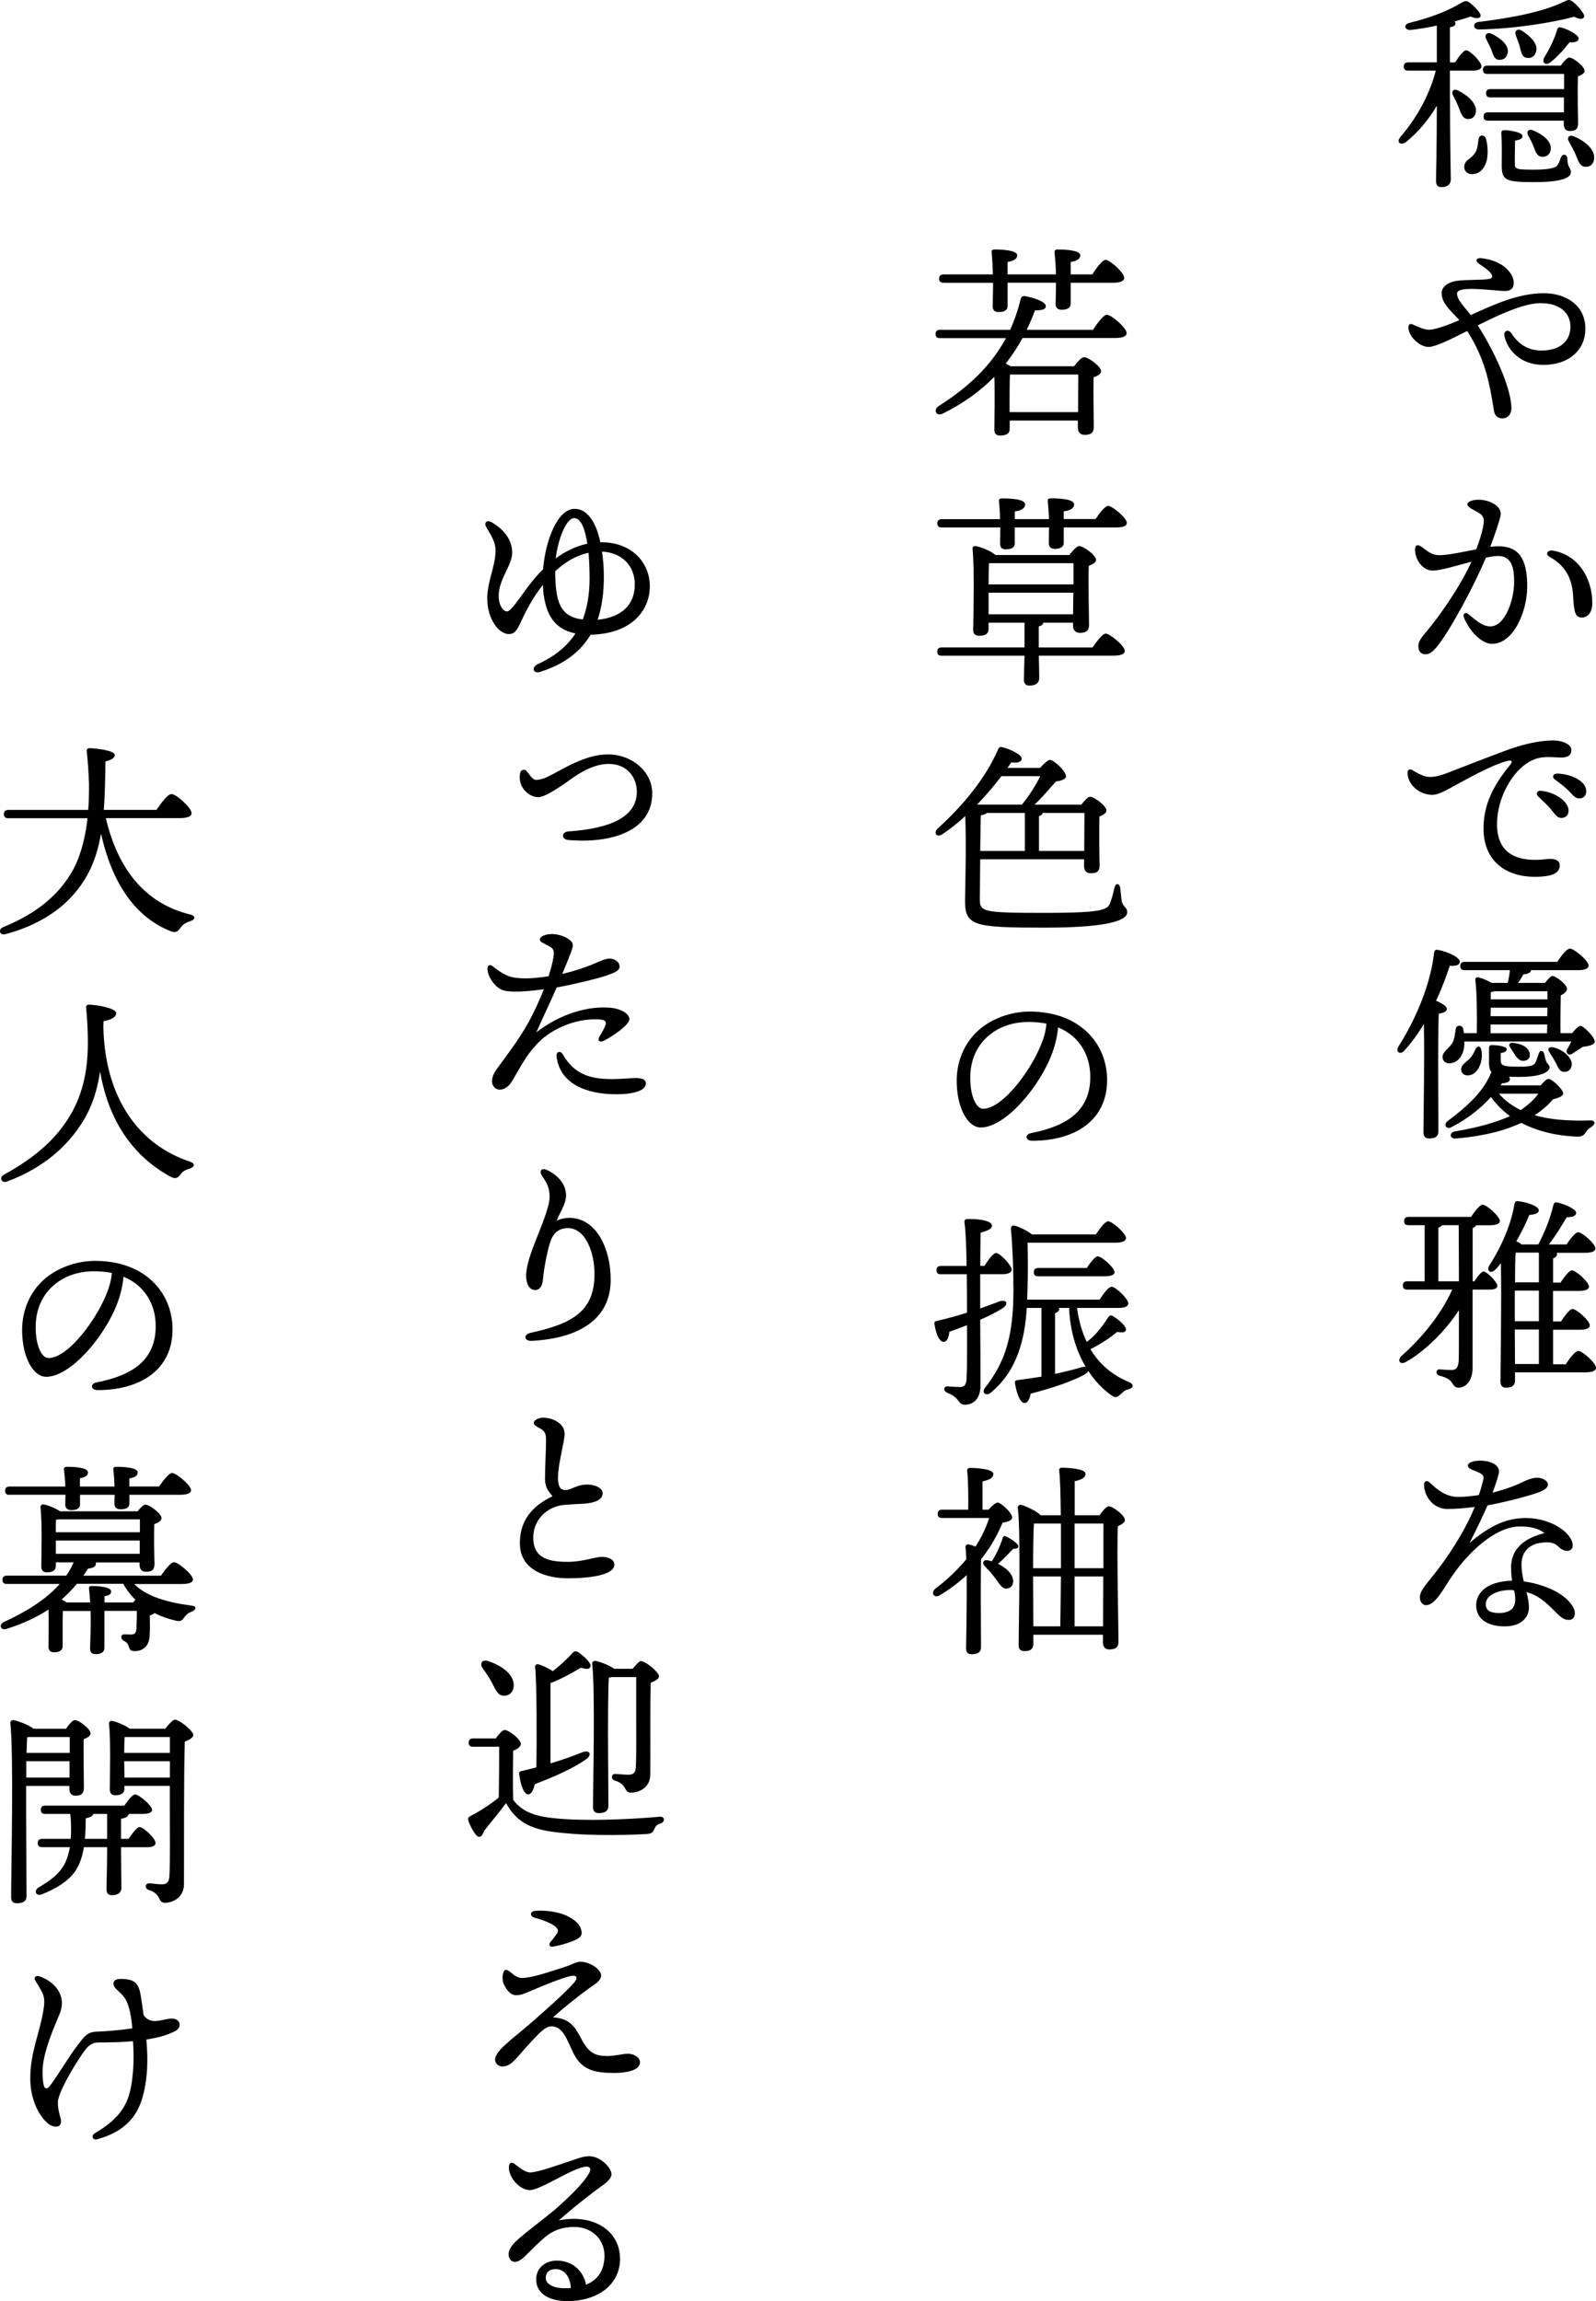 <?xml version="1.0" encoding="UTF-8"?><svg id="_レイヤー_2" xmlns="http://www.w3.org/2000/svg" viewBox="0 0 276.65 398.73"><g id="design"><path d="m251.34,17.09c0,8.1.14,12.6.14,14.04,0,.76-.54,1.3-1.62,1.3-.68,0-.94-.4-.94-1.08,0-1.51.14-5.58.14-13.03-1.33,2.27-3.13,4.5-5.36,6.3-.94.68-1.73,0-.94-.9,2.99-3.49,5.11-7.52,6.12-11.48h-4.75c-.47,0-.79-.14-.79-.72,0-.54.32-.72.79-.72h4.93v-6.37c-1.58.36-3.21.61-4.57.76-1.01.07-1.29-.97-.18-1.22,4-1.01,6.66-2.09,8.89-3.42.83-.47,1.04-.5,1.76.07.54.43,1.22,1.15,1.55,1.66.47.76-.29,1.19-1.58.58-.69.25-1.66.54-2.81.86.11.11.18.22.18.32,0,.36-.32.58-.97.68v6.08h.9c.65-1.01,1.48-2.09,1.91-2.09.65,0,2.66,2.02,2.66,2.77,0,.54-.68.76-1.48.76h-3.99v4.86Zm3.02,3.53c-.83-.11-1.08-.86-1.48-1.94-.29-.72-.65-1.48-1.01-2.16-.36-.65.04-1.22.83-.86,1.69.83,3.28,2.2,3.13,3.67-.07.83-.65,1.37-1.47,1.3Zm3.2,3.38c.25.86.4,1.98.25,3.24-.22,1.69-1.22,3.06-2.84,2.92-.79-.07-1.22-.68-1.15-1.33.07-1.19,1.19-1.19,1.94-2.45.4-.68.4-1.55.54-2.27.07-.79,1.01-.83,1.26-.11Zm-1.3-20.19c5.83-.72,11.27-1.76,14.87-3.53.83-.4.97-.4,1.69.18.68.54,1.33,1.37,1.66,1.94.43.76-.32,1.22-1.58.5-3.89,1.04-10.62,2.12-16.52,2.2-1.01.04-1.19-1.12-.11-1.3Zm14.79,17.1h-13.1c-.47,0-.79-.14-.79-.72,0-.54.32-.72.79-.72h13.14v-2.59h-12.71c-.47,0-.79-.14-.79-.72,0-.54.32-.72.79-.72h12.74v-2.63h-13.28c-.47,0-.79-.14-.79-.72,0-.54.32-.72.79-.72h12.71c.47-.68,1.08-1.4,1.48-1.4.65,0,2.63,1.51,2.63,2.3,0,.47-.58.76-1.15.97-.07,2.09,0,7.02.04,8.1,0,1.12-.54,1.37-1.48,1.37-.79,0-1.01-.65-1.01-1.22v-.58Zm-12.46-15.05c1.51.79,2.92,1.87,2.77,3.2-.11.83-.69,1.4-1.58,1.3-.79-.07-.97-.94-1.3-1.8-.21-.58-.58-1.19-.86-1.76-.36-.68.07-1.33.97-.94Zm13.1,21.67c0,1.51.61,1.55.61,2.27,0,1.04-1.62,1.76-6.41,1.76s-5.58-.29-5.58-2.81c0-1.12.07-3.89-.07-5.54-.04-.5.11-.65.61-.65.61,0,3.06.29,3.06,1.04,0,.4-.43.65-1.29.76-.04,1.12-.04,2.92-.04,3.92s.11,1.12,3.31,1.12c2.48,0,3.46-.29,3.85-.54.43-.36.61-.94.79-1.48.25-.83,1.15-.72,1.15.14Zm-7.88-22.21c1.47.97,2.77,2.2,2.48,3.53-.18.83-.83,1.37-1.73,1.15-.79-.14-.9-1.04-1.12-1.94-.18-.61-.47-1.3-.68-1.91-.29-.72.22-1.33,1.04-.83Zm1.94,17.28c1.58.65,3.2,1.8,3.06,3.24-.07.86-.68,1.4-1.55,1.33-.83-.07-1.08-.86-1.44-1.8-.25-.65-.58-1.3-.94-1.91-.32-.61.04-1.22.86-.86Zm4.82-17.85c1.26.32,3.06,1.3,3.06,1.91,0,.5-.5.72-1.58.68-.94,1.22-2.05,2.48-3.31,3.46-.83.61-1.51.07-1.08-.79.86-1.44,1.69-2.99,2.23-4.79.07-.32.29-.58.69-.47Zm5.76,22.75c-.07.9-.68,1.48-1.58,1.4-.9-.07-1.15-.94-1.62-2.09-.32-.79-.79-1.58-1.19-2.3-.36-.61,0-1.22.83-.9,1.87.76,3.71,2.2,3.56,3.89Z"/><path d="m274.81,57c0,3.53-2.74,6.23-7.27,6.23-3.96,0-6.23-2.52-6.77-5.04-.18-.86.68-1.22,1.19-.47,1.26,1.94,2.92,3.02,5.22,3.02,3.38,0,5.04-1.76,5.04-4.14s-1.84-4.07-5.15-4.07c-2.91,0-7.09,1.94-10.91,3.85,3.6,5.69,5.83,11.48,5.83,14.36,0,.94-.54,1.76-1.62,1.76-.79,0-1.29-.58-1.4-1.26-.83-5.36-1.66-9.18-4.64-13.89-2.84,1.44-5.51,2.77-6.73,2.77-1.4,0-3.46-1.73-3.46-3.38,0-.58.29-.72.79-.5.68.29,1.84.9,2.74.9.76,0,2.34-.4,5.29-1.66-1.48-1.69-3.06-2.84-3.06-4.72,0-1.12,1.22-1.91,2.56-2.09,1.76-.25,4.79-.11,5.76-.36.58-.14.58-.54.07-1.12-.5-.54-1.33-1.08-1.95-1.51-.68-.47-.47-1.04.43-.94,3.92.43,5.62,2.74,5.62,4.28,0,.97-.58,1.4-1.48,1.4-1.94,0-8.35-1.04-8.35.43,0,1.12,1.19,2.2,2.38,3.74,4.28-1.94,8.31-3.78,12.71-3.78,3.64,0,7.16,1.98,7.16,6.16Z"/><path d="m264.73,101.63c0,4.14-2.27,9.93-6.12,9.93-1.94,0-4.03-2.48-4.86-4.57-.21-.54.14-1.08.83-.54.83.65,2.23,2.09,3.74,2.09,2.52,0,4.14-4.43,4.14-7.74,0-2.27-.36-4.46-2.81-4.46-.54,0-1.26.11-2.09.29-1.98,4.79-6.3,12.81-8.49,15.44-.83.97-1.3,1.3-2.02,1.3-.83,0-1.19-.65-1.19-1.4s.43-1.4,1.33-2.45c2.38-2.81,5.9-7.85,7.88-12.2-2.55.68-5.36,1.55-6.73,1.55-1.76,0-3.06-1.91-3.06-3.64,0-.83.47-.97,1.15-.47.94.68,1.69,1.44,3.1,1.44,1.51,0,4.07-.58,6.37-1.01.9-2.45,1.3-4.03,1.3-4.97,0-.76-.47-1.15-1.26-1.58-1.4-.72-1.58-.97-1.58-1.26,0-.47.9-.79,1.94-.79,1.84,0,4.21,1.08,3.78,2.88-.32,1.33-1.04,3.35-1.76,5.29.5-.07.97-.11,1.37-.11,3.6,0,5.04,2.16,5.04,6.98Zm11.27,2.92c0,1.55-.76,2.45-1.8,2.45s-1.37-.68-1.51-3.64c-.18-3.31-1.44-5.4-4.1-6.88-.79-.43-.36-1.19.47-1.08,4.25.61,6.95,4.5,6.95,9.14Z"/><path d="m247.46,134.6c.97.11,2.05-.14,3.46-.68,2.23-.86,6.34-2.48,10.15-3.89,2.73-1.01,5.65-1.73,8.21-1.73,1.4,0,3.1.61,3.1,1.66,0,.79-.47,1.3-1.73,1.3-1.48,0-2.99-.32-4.61.29-3.67,1.37-6.55,6.62-6.55,11.23,0,5.47,3.89,6.66,8.64,6.08,1.51-.18,2.27.29,2.23,1.15-.04,1.26-1.26,1.73-3.02,1.87-6.08.5-10.19-2.56-10.19-8.31,0-4.25,1.8-7.59,4.54-10.94.65-.79.32-.97-.47-.76-2.7.72-6.41,2.84-9.11,4.28-1.08.58-2.7,1.62-3.92,1.58-2.23-.07-4.21-1.8-4.21-3.85,0-.5.32-.72.83-.43.5.29,1.73,1.04,2.66,1.15Zm24.44,5.87c0,.83-.61,1.26-1.22,1.26-.83,0-1.08-.61-1.91-1.58-.61-.72-1.44-1.48-2.16-2.16-.43-.43-.18-1.01.43-.97,2.34.18,4.86,1.76,4.86,3.46Zm3.06-3.38c0,.76-.47,1.26-1.19,1.26-.54,0-.9-.29-1.58-1.04-.79-.86-1.87-1.66-2.66-2.23-.58-.43-.32-1.04.36-1.04,2.3.04,5.07,1.22,5.07,3.06Z"/><path d="m249.33,196.05c0,.83-.5,1.22-1.62,1.22-.65,0-.97-.36-.97-1.04,0-2.45.21-12.85.07-18.79-.94,1.58-2.05,3.13-3.35,4.57-.72.86-1.62.29-1.04-.68,3.31-5.26,5.58-11.09,6.16-16.2.07-.4.18-.61.61-.54,1.33.18,3.85,1.22,3.85,2.02.04.61-.68.83-1.73.72-.58,1.73-1.33,3.85-2.38,6.08.9.36,1.87.94,1.87,1.4s-.61.72-1.4.83c-.11,1.87-.11,8.03-.11,9.25l.04,11.16Zm4.5-15.59c0,.32,0,.65-.04.97-.29,1.87-1.33,2.81-2.59,2.81-.72,0-1.15-.47-1.15-1.08,0-.9,1.01-1.37,1.66-2.38.43-.68.5-1.62.61-2.41.07-.83,1.12-.83,1.3-.11.04.25.11.5.14.76h2.23c.04-2.48.04-6.95-.25-9.11-.07-.43.14-.68.72-.5.58.14,1.4.5,2.09.9h2.81c.14-.72.32-1.48.36-2.2h-7.81c-.47,0-.79-.14-.79-.72,0-.54.32-.72.79-.72h16.02c.72-1.08,1.66-2.3,2.2-2.3.72,0,3.24,2.09,3.24,2.95,0,.5-.61.79-1.94.79h-8.06v.07c-.04.36-.5.58-1.3.65-.29.5-.58,1.01-.94,1.48h4.68c.47-.58.97-1.19,1.29-1.19.65,0,2.52,1.48,2.52,2.23,0,.47-.54.86-1.08,1.12-.04,1.48-.07,4.79-.04,6.55h2.02c.5-.65,1.12-1.26,1.44-1.26.5,0,2.48,1.91,2.48,2.74,0,.54-1.15.79-2.09.9-.65.43-1.15.76-1.87,1.22-.58.36-1.15-.22-.83-.79.29-.5.54-.97.72-1.37h-18.54Zm13.25,7.6c.47-.58,1.01-1.12,1.33-1.12.65,0,2.56,1.87,2.56,2.52,0,.5-.9.79-1.8,1.04-.79.97-1.91,1.94-3.17,2.74,2.88.83,6.15,1.01,9.57.9,1.04-.04,1.08.65.18,1.19-.47.29-.72.61-.97,1.01s-.68.65-1.47.61c-3.53-.14-6.84-.94-9.61-2.38-2.7,1.26-6.23,2.27-11.34,2.7-1.12.11-1.19-1.04-.18-1.22,4.07-.68,7.31-1.62,9.57-2.66-1.3-.94-2.38-2.02-3.31-3.31-1.84,2.05-4.1,3.82-6.84,5.22-.83.47-1.4-.32-.76-.97,3.02-2.27,6.19-4.93,7.56-8.31.04-.11.07-.18.14-.25-.32-.36-.43-.86-.43-1.51v-2.56c0-.5.07-.61.58-.61s2.48.14,2.48.72c0,.29-.29.58-1.04.65v.97c0,1.19.11,1.4,3.21,1.4,2.05,0,2.63-.18,2.92-.94.18-.5.36-.97.47-1.33.18-.61.76-.61.94.04.11.36.14.61.25,1.04.22.79.68.79.68,1.3,0,.76-1.37,1.66-5.18,1.66-.72,0-1.33,0-1.87-.04.11.11.18.25.18.36,0,.43-.29.72-1.37.79l-.25.36h6.98Zm-10.29-6.08c.36,1.98-.61,3.96-1.84,4.28-.79.22-1.55-.04-1.66-.76-.14-.86.65-1.33,1.26-1.87.68-.61.94-1.26,1.22-1.84.32-.65.87-.61,1.01.18Zm1.62-7.38l-.04,1.48h9.83l.04-1.48h-9.83Zm-.04,4.43h9.79l.04-1.51h-9.83v1.51Zm.69-7.27c-.18.07-.4.11-.65.14v1.26h9.83v-1.4h-9.18Zm.76,17.75c1.08,1.22,2.34,2.16,3.78,2.84,1.37-.94,2.38-1.87,3.06-2.84h-6.84Zm2.34-8.82c2.27.22,3.02,1.22,3.02,2.16,0,.58-.47.97-1.15.97-1.04,0-1.44-1.19-2.27-2.34-.36-.5,0-.83.4-.79Zm10.29,3.78c-.07.83-.54,1.26-1.37,1.26s-1.08-1.04-1.51-1.76c-.32-.61-.79-1.33-1.01-1.66-.4-.65-.04-.97.65-.83,1.91.4,3.31,1.91,3.24,2.99Z"/><path d="m255.56,222.02c.58-.86,1.22-1.69,1.58-1.69.61,0,2.38,1.8,2.41,2.45,0,.5-.54.68-1.37.68h-2.92v13.5c0,2.38-1.22,3.49-2.45,3.49-.65,0-.83-.43-1.19-.94-.43-.61-1.19-.9-2.12-1.15-.29-.07-.5-.29-.5-.58,0-.32.21-.5.54-.5.79.07,1.44.11,2.09.11.79,0,1.15-.47,1.22-1.62.04-.97.04-4.54.04-8.75-2.09,3.24-5.62,6.95-9.11,8.93-1.04.65-1.69-.18-.83-1.01,3.35-2.99,6.73-6.95,8.78-11.48h-7.77c-.47,0-.79-.14-.79-.72,0-.54.32-.72.79-.72h2.99v-9.72h-2.77c-.47,0-.79-.14-.79-.72,0-.54.32-.72.79-.72h10.8c.68-1.01,1.55-2.12,2.02-2.12.68,0,2.95,2.02,2.99,2.81,0,.5-.65.76-1.76.76h-2.38c-.07.18-.25.36-.58.5v9.21h.29Zm-6.23,0h3.56l-.04-9.72h-2.88c-.14.18-.32.32-.65.43v9.29Zm22.1,14.33c.72-1.08,1.62-2.27,2.16-2.27.68,0,3.06,2.09,3.06,2.92.04.5-.65.79-1.8.79h-12.24v1.44c0,.79-.47,1.22-1.55,1.22-.65,0-.97-.36-.97-1.04,0-2.2.22-14.69.07-20.52-.29.4-.61.76-.97,1.12-.79.79-1.58.22-1.04-.72,2.27-3.53,3.85-7.38,4.36-10.65.07-.32.21-.58.58-.5,1.22.07,3.53.79,3.63,1.48.11.54-.54.83-1.62.9-.47,1.12-1.22,2.77-2.27,4.57.36.14.68.32.9.54h2.92c1.15-2.2,2.09-4.54,2.59-6.77.11-.32.22-.61.65-.5,1.22.22,3.28,1.12,3.31,1.76.04.54-.54.79-1.62.79-.72,1.19-1.8,3.06-3.1,4.72h3.06c.68-1.01,1.55-2.12,2.02-2.12.68,0,2.99,2.02,2.99,2.81,0,.5-.65.76-1.76.76h-4.97c.04.07.07.14.07.22,0,.32-.22.58-.68.76v4.18h1.29c.68-1.01,1.51-2.12,1.98-2.12.68,0,2.95,2.02,2.95,2.81,0,.5-.65.76-1.73.76h-4.5v5.29h1.37c.68-1.01,1.51-2.16,2.02-2.16.68,0,2.99,2.02,2.99,2.84,0,.5-.65.76-1.76.76h-4.61v5.98h2.23Zm-4.68-12.71h-4.18v5.29h4.18v-5.29Zm-4.14,12.71h4.14v-5.98h-4.18l.04,5.98Zm4.14-14.15v-5.11s-.07-.04-.14-.04h-3.89c-.07,1.01-.11,3.1-.11,5.15h4.14Z"/><path d="m272.98,279.47c0,.4-.07,1.22-1.08,1.22-.94,0-1.58-.68-2.59-1.69-1.37-1.37-2.63-2.56-4.71-3.13.25.94.43,1.84.43,2.66,0,1.51-1.12,3.28-4.18,3.28s-4.97-1.3-4.97-3.67c0-1.87,1.47-4.1,6.23-4.25-.11-.65-.18-1.4-.18-2.3,0-3.53,2.74-5.18,5.79-5.94-1.08-.83-2.38-1.15-4.25-1.15-4.25,0-9.11,4.5-12.13,9.14-1.3,1.98-2.66,4.5-4.14,4.5-.68,0-1.08-.65-1.08-1.37,0-1.22,1.3-2.45,3.1-4.79,2.84-3.71,5.22-7.85,6.41-10.87-1.55.22-3.28.36-4.79.36-2.27,0-4-2.05-4-4.28,0-.47.47-.72.86-.4.68.54,2.41,2.59,5.04,2.59,1.19,0,2.41-.14,3.6-.32.4-1.19.65-2.12.76-2.59.18-.79-.11-1.04-1.04-1.44-.76-.32-1.62-.54-1.62-1.08,0-.61,1.22-.86,2.12-.86,1.76,0,3.28.72,3.28,1.84,0,.54-.5,2.05-1.12,3.71,1.62-.4,3.67-1.08,4.97-1.73,1.08-.54,2.05-.86,2.74-.86.97,0,1.87.54,1.87,1.15s-.5.9-1.37,1.3c-.94.43-5.65,1.73-9.07,2.34-.76,1.69-1.87,4.07-3.13,6.52,3.46-2.95,6.34-4.32,9.75-4.32,4.5,0,8.14,2.66,8.14,4.79,0,.58-.5.9-.94.9-.76,0-1.22-.43-1.69-.86-.58-.5-1.19-.72-2.59-.58-2.59.25-3.67,1.84-3.67,3.85,0,.94.18,1.94.4,2.88,2.16.29,5.11,1.15,7.09,2.77.97.79,1.76,1.87,1.76,2.7Zm-10.55-3.92c-.25-.04-.5-.04-.79-.04-1.48,0-4.1.65-4.1,2.48,0,.9.57,1.51,2.27,1.51,2.2,0,2.84-1.08,2.84-2.3,0-.58-.07-1.08-.22-1.66Z"/><path d="m189.46,57.13c.79-1.19,1.84-2.59,2.41-2.59.76,0,3.42,2.27,3.42,3.17,0,.54-.65.86-2.02.86h-16.02c-.83,1.51-1.8,3.02-2.92,4.43.29.14.61.32.87.47h10.98c.58-.76,1.29-1.58,1.73-1.58.76,0,2.95,1.62,2.95,2.41,0,.5-.61.83-1.3,1.08-.07,2.56.04,7.31.04,8.57,0,1.12-.58,1.4-1.62,1.4-.86,0-1.15-.65-1.15-1.22v-1.26h-11.81v1.48c0,.76-.57,1.12-1.69,1.12-.65,0-.97-.36-.97-.97,0-1.87.11-6.01,0-9.21-2.34,2.38-5.22,4.54-8.93,6.37-1.15.58-1.73-.65-.72-1.3,5.22-3.31,9.07-6.98,11.66-11.77h-11.41c-.47,0-.79-.14-.79-.72,0-.54.32-.72.79-.72h12.13c.76-1.66,1.37-3.42,1.84-5.33.11-.43.4-.58.79-.5,1.4.25,3.53.94,3.56,1.69.04.65-.86.79-1.87.76-.43,1.15-.9,2.27-1.44,3.38h11.48Zm-25.88-8.14c-.47,0-.79-.14-.79-.72,0-.54.32-.72.79-.72h8.53c-.04-1.3-.11-2.7-.22-3.82-.04-.36.14-.5.47-.5,1.44,0,3.96.14,3.96,1.01,0,.58-.54.97-1.66,1.15v2.16h8.39c-.04-1.3-.14-2.74-.25-3.82-.04-.36.18-.5.5-.5,1.44,0,3.96.14,3.96,1.01,0,.58-.54.97-1.66,1.15v2.16h3.74c.76-1.19,1.77-2.52,2.3-2.52.76,0,3.24,2.23,3.24,3.13,0,.5-.65.83-1.87.83h-7.41v3.6c0,.76-.58,1.08-1.58,1.08-.68,0-1.04-.36-1.04-.97,0-.72.07-2.23.07-3.71h-8.39v4c0,.76-.54,1.08-1.55,1.08-.72,0-1.04-.36-1.04-.97,0-.79.07-2.48.07-4.1h-8.57Zm23.29,22.43c0-2.16.04-5.04.04-6.52h-11.84c-.07.9-.07,3.82-.07,4.46v2.05h11.88Z"/><path d="m189.89,89.96c.72-1.08,1.66-2.3,2.2-2.3.72,0,3.24,2.09,3.24,2.95,0,.5-.54.79-1.94.79h-9v2.63c0,.76-.58,1.08-1.58,1.08-.61,0-1.01-.36-1.01-.97,0-.58.04-1.55.04-2.74h-5.94v2.74c0,.76-.58,1.04-1.58,1.04-.61,0-.97-.32-.97-.94,0-.58.04-1.62.04-2.84h-10.12c-.47,0-.79-.14-.79-.72,0-.54.32-.72.79-.72h10.08c0-1.08-.11-2.27-.18-3.1-.07-.36.18-.5.5-.5,1.44,0,4.03.11,4.03,1.04,0,.61-.58,1.08-1.8,1.22v1.33h5.94c-.04-1.04-.14-2.23-.22-3.1-.07-.36.18-.5.5-.5,1.44,0,4.07.11,4.07,1.04,0,.61-.58,1.08-1.8,1.22v1.33h5.51Zm-.5,22.21c.76-1.08,1.73-2.38,2.27-2.38.72,0,3.31,2.12,3.31,2.99,0,.5-.58.83-1.98.83h-12.92c.04,1.8.07,3.17.07,3.89,0,.76-.5,1.3-1.69,1.3-.72,0-.97-.4-.97-1.08,0-.83.07-2.23.11-4.1h-14.33c-.47,0-.79-.14-.79-.72,0-.54.32-.72.79-.72h14.33v-4.28h-6.23v1.12c0,.79-.54,1.15-1.66,1.15-.65,0-1.01-.36-1.01-1.01.04-2.63.25-10.58-.11-14.07-.04-.29.21-.5.5-.47.68.07,2.73.83,3.46,1.55h12.81c.58-.72,1.29-1.55,1.69-1.55.76,0,2.95,1.58,2.95,2.38,0,.47-.61.79-1.26,1.04-.11,2.84.04,8.82.04,10.22,0,1.12-.61,1.4-1.62,1.4-.86,0-1.15-.65-1.15-1.22v-.54h-5.18v.04c0,.29-.29.47-.76.61v3.64h9.32Zm-17.96-14.58c-.04.83-.07,2.45-.07,3.67h14.72v-3.67h-14.65Zm-.07,8.85h14.65l.04-3.74h-14.69v3.74Z"/><path d="m169.91,148.89c-.04,3.1-.07,6.12-.07,6.73,0,2.38.21,2.56,11.19,2.56s11.02-.61,11.52-2.05c.29-.79.47-1.69.65-2.38.18-.76.83-.72.97.04.07.72.18,1.48.25,2.27.22,1.19.97,1.04.97,2.05,0,1.08-2.09,2.63-14.29,2.63s-13.82-.29-13.82-4.61c0-1.22.25-9.47.04-14.72-1.26,1.15-2.56,2.2-3.96,3.13-.9.65-1.66-.14-.83-.97,4.32-3.89,8.35-8.75,10.47-13.71.18-.32.25-.5.69-.4,1.15.25,3.42,1.26,3.42,1.98,0,.61-.79.83-1.8.65l-.68.97h5.65c.61-.68,1.37-1.4,1.73-1.4.61,0,2.77,1.91,2.77,2.88,0,.43-.76.76-1.73.86-1.04,1.12-2.23,2.63-3.74,4.03h8.13c.5-.68,1.15-1.37,1.51-1.37.72,0,2.84,1.58,2.84,2.38,0,.47-.58.79-1.22,1.04-.07,2.41,0,7.24.04,8.46,0,1.12-.58,1.37-1.58,1.37-.87,0-1.12-.65-1.12-1.22v-1.19h-18Zm3.67-14.4c-1.19,1.58-2.63,3.28-4.21,4.93h7.78l.04-.07c1.22-1.48,2.34-3.28,3.13-4.86h-6.73Zm-2.52,6.37c-.14.18-.47.32-1.04.4-.04.76-.07,3.38-.11,6.19h7.74v-6.59h-6.59Zm16.88,6.59c0-2.2.04-5.18.04-6.59h-7.23c-.07.25-.29.43-.65.58v6.01h7.85Z"/><path d="m191.9,187.2c0,6.91-5.54,10.47-12.96,10.47-1.26,0-1.33-1.12-.21-1.33,6.23-1.22,10.26-3.85,10.26-9.75,0-3.85-1.94-7.06-5.58-8.57-.11,1.37-.47,2.95-1.01,4.43-2.09,5.76-8.1,12.92-12.42,12.92-1.91,0-3.78-2.63-4.1-6.88-.36-4.54,1.4-7.88,3.78-10.01,2.12-1.87,5.4-3.2,8.82-3.2,8.6,0,13.43,5.44,13.43,11.91Zm-10.51-9.83c-.94-.18-1.95-.29-3.03-.29-3.1,0-5.54,1.01-7.31,2.66-1.91,1.8-3.06,4.36-2.84,7.92.18,2.77,1.15,4.46,2.2,4.46,3.46,0,8.64-7.02,10.33-11.84.36-.97.58-2.02.65-2.92Z"/><path d="m169.91,220.79v5.94c1.19-.43,2.3-.83,3.31-1.22,1.26-.43,1.69.43.61,1.15-1.12.72-2.48,1.4-3.92,2.02.04,3.96.04,7.95.04,11.52,0,1.8-.94,3.2-2.7,3.2-1.3,0-.72-1.15-3.02-2.05-.79-.36-.69-1.12,0-1.12.61.04,1.65.11,2.2.11.65-.04,1.04-.25,1.12-1.4.11-2.23.07-5.9.07-9.32-1.04.4-2.05.79-3.06,1.15-.11.9-.36,1.73-.97,1.73-.76,0-1.3-1.19-1.62-3.1-.04-.32.11-.47.39-.5,1.87-.43,3.64-.94,5.26-1.44,0-1.4,0-3.96-.04-6.66h-4.46c-.47,0-.79-.14-.79-.72,0-.54.32-.72.79-.72h4.43c-.04-3.02-.14-6.01-.36-7.42-.07-.54.07-.72.68-.72,2.7,0,4.07.5,4.07,1.15,0,.58-.79.9-1.95,1.22-.04,1.62-.07,3.56-.07,5.76h.72c.68-1.08,1.55-2.23,2.02-2.23.68,0,2.7,2.12,2.7,2.88,0,.54-.72.79-1.51.79h-3.92Zm16.78,5.83c.29,2.12.83,4.14,1.69,5.9,1.29-.97,2.23-2.02,3.67-4.18.14-.22.39-.54.72-.36,1.33.72,2.52,1.94,2.41,2.45-.11.43-.47.54-1.55.36-1.12,1.01-3.1,2.23-4.61,2.99,1.47,2.48,3.67,4.46,6.66,5.69.79.32,1.04,1.01-.21,1.3-.61.14-.9.58-1.48,1.04-.4.32-.72.4-1.3,0-1.62-1.15-2.95-2.59-4.03-4.25-.11.22-.36.43-.72.65-2.09,1.12-5.15,2.2-9.29,3.28-.14.83-.47,1.62-1.04,1.62-.76,0-1.37-1.55-1.69-3.49-.04-.32.11-.43.4-.47,1.48-.18,2.88-.4,4.21-.61v-11.91h-2.55c-.32,5.08-1.48,10.73-6.19,14.65-.83.76-1.76.04-1.01-.86,3.38-4.32,4.89-8.71,4.89-16.88,0-3.2-.11-7.02-.43-10.51-.04-.5.14-.72.61-.65.58.11,2.27.86,3.02,1.51h11.09c.72-1.08,1.62-2.27,2.12-2.27.72,0,3.1,2.09,3.1,2.92,0,.5-.65.79-1.8.79h-15.26c.07,3.1.07,5.58-.04,8.89l-.04.97h12.56c.72-1.08,1.58-2.23,2.09-2.23.69,0,2.88,2.09,2.88,2.88.04.54-.65.79-1.66.79h-7.23Zm1.69-6.91c.65-.97,1.44-2.02,1.91-2.02.65,0,2.88,1.94,2.91,2.74,0,.47-.61.72-1.73.72h-11.48c-.47,0-.79-.14-.79-.72,0-.54.32-.72.79-.72h8.39Zm-5.51,18.36c1.8-.4,3.35-.79,4.61-1.15.29-.07.5-.11.72-.07-1.76-2.95-2.74-6.52-2.88-10.22h-1.76s.04.11.04.14c0,.36-.25.61-.72.79v10.51Z"/><path d="m171.35,261.58c.58-.61,1.22-1.22,1.58-1.22.57,0,2.52,1.76,2.52,2.59,0,.43-.58.72-1.66.9-.76,1.8-1.91,4.07-3.74,6.34-.04,1.91-.04,6.16-.04,7.06,0,1.4.04,7.31.04,8.24-.04.79-.54,1.15-1.62,1.15-.65,0-.97-.32-.97-.97.04-2.2.14-8.1.11-12.74-1.33,1.22-2.84,2.41-4.68,3.49-.94.58-1.62-.36-.79-1.12,2.12-1.58,3.92-3.35,5.4-5.11-.04-.83-.07-1.55-.14-2.12-.04-.25.22-.5.5-.47.29.04.76.18,1.22.4,1.08-1.66,1.87-3.35,2.38-4.97h-8.13c-.47,0-.79-.14-.79-.72,0-.54.32-.72.79-.72h4.5c.04-2.23,0-5.22-.18-6.7-.04-.36.18-.54.5-.54.61,0,4.03.11,4.03,1.04,0,.76-.76,1.04-1.87,1.3v4.9h1.04Zm5.18,6.37c0,.25-.29.43-.87.43-.5.4-1.47,1.58-2.66,2.59,1.3.65,2.38,1.58,2.59,2.66.14.83-.18,1.48-.97,1.62-.83.18-1.3-.68-2.09-1.76-.58-.79-1.26-1.51-1.87-2.16-.47-.47-.21-1.12.54-.97.25.04.47.11.72.18.79-1.22,1.44-2.63,1.87-4,.07-.29.21-.43.47-.36,1.04.43,2.27,1.37,2.27,1.76Zm14.07-5.4c.5-.72,1.19-1.55,1.58-1.55.72,0,2.81,1.58,2.81,2.38,0,.47-.61.79-1.22,1.08-.21,4.21.11,17.71.11,19.98,0,1.12-.65,1.37-1.62,1.37-.83,0-1.08-.65-1.08-1.22v-1.33h-12.06v1.62c0,.83-.5,1.22-1.58,1.22-.65,0-.97-.36-.97-1.01,0-3.42.4-19.37-.14-23.83-.04-.32.25-.58.58-.5.76.18,2.7,1.08,3.38,1.8h3.49c-.04-3.6-.11-6.52-.29-7.74-.04-.32.18-.5.5-.5.61,0,4.07.11,4.07,1.04,0,.76-.76,1.04-1.87,1.3v5.9h4.32Zm-6.7,9.18v-7.74h-4.68c-.11,1.58-.14,5.44-.14,7.74h4.82Zm-4.79,10.08h4.68c.04-1.98.07-5.15.11-8.64h-4.82v.18l.04,8.46Zm7.16-17.82v7.74h5v-7.74h-5Zm4.93,17.82l.04-8.64h-4.97v8.64h4.93Z"/><path d="m104.25,93.96c5.22,0,8.39,3.49,8.39,7.63s-3.1,8.24-10.26,8.39c-1.73,2.88-4.5,5.11-8.75,6.44-1.26.4-1.55-.83-.43-1.33,2.77-1.26,5-2.95,6.55-5.33-3.64-.72-5.44-3.35-5.65-8.42-1.22,1.55-2.16,3.13-2.84,4.43-1.4,2.7-1.62,4.1-3.06,4.1-1.69,0-3.74-2.52-3.74-6.19,0-2.92,1.44-5.62,1.44-8.28,0-1.58-.9-2.81-1.62-4.07-.43-.79.11-1.3.94-.83,2.09,1.19,3.56,3.02,3.56,5.26s-2.34,4.57-2.34,7.49c0,1.66.79,2.7,1.44,2.7.68,0,2.02-2.12,3.56-4.18.83-1.08,1.69-2.16,2.7-3.13.39-4.93,2.48-10.47,5.47-10.47,2.2,0,3.71,2.3,4.46,5.8h.18Zm-3.24,13.39c.76-1.98,1.19-4.36,1.19-7.13,0-1.55-.07-3.06-.18-4.43-2.23.47-4.18,1.69-5.79,3.2.07,5.15.72,7.88,4.79,8.35Zm-4.68-10.58c1.62-1.22,3.46-2.12,5.47-2.56-.39-2.63-1.12-4.43-2.27-4.43-1.44,0-2.84,3.85-3.2,6.98Zm13.71,4.57c0-3.24-2.12-5.58-5.69-5.76.21,1.37.32,2.84.32,4.39,0,2.7-.32,5.18-1.08,7.42,4.25-.4,6.44-2.7,6.44-6.05Z"/><path d="m92.94,135.14c.61,0,1.37-.25,1.91-.5,2.81-1.37,6.48-3.92,10.58-3.92s7.63,2.99,7.63,6.73c0,6.59-7.13,8.75-14.58,8.1-1.19-.11-1.19-1.37,0-1.48,7.96-.54,11.91-2.81,11.91-6.91,0-2.3-1.55-4.79-4.89-4.79s-6.37,2.56-7.7,3.46c-1.19.79-3.46,2.38-4.61,2.3-1.33-.07-2.63-1.19-2.99-2.56-.14-.54-.14-1.15-.04-1.62.11-.58.79-.76,1.15-.32.36.43.97,1.51,1.62,1.51Z"/><path d="m94.35,179.71c-1.12.9-2.38,2.38-3.24,3.67-.83,1.26-2.12,3.64-2.52,4.21-.36.54-1.04,1.22-1.98,1.22-.65,0-1.33-.58-1.33-1.44s.47-1.66,1.08-2.48c1.55-2.09,3.31-4.43,4.75-6.88,1.37-2.3,2.52-4.97,3.17-6.59-1.94.25-3.74.43-5.25.4-1.55-.04-2.27-.25-3.02-.97-.9-.83-1.51-2.05-1.51-3.02,0-.58.39-.79.9-.4,2.16,1.69,3.13,2.05,5.33,2.09,1.44.04,2.95-.14,4.36-.36.43-1.33.72-2.52.83-3.2.18-1.26.07-1.55-.68-1.98-.97-.54-1.66-.72-1.66-1.19,0-.5.86-.94,2.12-.94,1.55,0,3.6.94,3.6,1.91,0,.58-.58,1.98-1.84,5,1.76-.4,3.89-1.08,5.33-1.69,1.04-.43,2.05-.97,2.88-.97s1.73.54,1.73,1.4c0,.68-.83,1.04-2.3,1.55-1.44.5-5.76,1.55-8.6,2.05-.97,2.27-2.3,4.97-3.53,7.78,4.28-3.31,9.18-4.64,12.96-4.25,1.73.18,3.17,1.01,3.17,1.98s-2.88,2.95-4.39,3.71c-.79.4-1.22-.04-.79-.72.32-.5.65-1.08.94-1.73.36-.83.14-1.15-.97-1.22-3.28-.22-6.95,1.01-9.5,3.06Zm17.6,8.03c0,1.22-2.05,1.87-5.15,1.87-5.22,0-9.86-1.87-10.33-6.66-.07-.72.68-.9,1.01-.36,1.98,3.46,4.61,4.39,8.6,4.39,1.55,0,3.24-.18,4.14-.18,1.01,0,1.73.22,1.73.94Z"/><path d="m94.99,202.81c2.2,1.15,3.13,2.74,3.13,4.36,0,1.51-1.26,3.24-1.62,4.36.76-.4,1.58-.5,2.2-.5,4.68,0,7.16,5.36,7.16,10.69,0,6.98-5.65,10.19-13.68,10.62-1.37.07-1.51-1.12-.18-1.4,7.16-1.55,10.94-3.71,11.05-9.9.07-4.03-1.58-8.24-4.61-8.24-1.01,0-2.3.36-2.99,2.2-.5,1.37-1.15,4.57-1.33,6.66-.11,1.19-.54,1.87-1.37,1.87-1.01,0-1.55-1.12-1.55-2.45,0-1.08.29-2.45,1.12-4.72,1.12-3.02,2.95-7.02,2.95-8.96,0-1.62-.5-2.45-1.3-3.64-.58-.86-.14-1.55,1.01-.94Z"/><path d="m94.2,245.66c1.65,0,3.67,1.01,3.67,2.77,0,1.33-1.15,5.29-1.15,7.59,0,1.44.32,2.2,1.37,2.16,1.04-.04,1.8-.9,3.6-.94,1.48-.04,2.77.61,2.77,1.51,0,1.12-1.33,1.66-3.17,1.8-.94.07-2.41.11-3.56.22-2.99.29-5.44,2.7-5.29,5.94.14,3.38,2.81,3.92,5.97,3.92,2.7,0,4.64-.86,5.97-.86,1.22,0,2.12.54,2.12,1.33,0,1.8-4.14,2.38-8.1,2.38-3.49,0-8.13-1.26-8.28-5.8-.11-4.03,1.98-6.66,5.65-8.42-.83-1.01-1.3-1.58-1.3-3.1,0-1.69.18-5.22.18-6.59,0-1.08-.18-1.51-.79-1.91-.76-.47-1.33-.65-1.33-1.12,0-.5.94-.9,1.66-.9Z"/><path d="m85.92,301.24c.5-.68,1.15-1.48,1.55-1.48.72,0,2.81,1.62,2.81,2.41,0,.5-.65.94-1.33,1.19-.04,1.94-.07,6.48,0,8.53,1.58,1.98,3.53,2.84,7.49,3.2,4.68.47,12.2.22,17.85-.29,1.04-.11,1.04.97.14,1.19-.65.18-.79.47-1.04,1.01-.29.58-.47.72-1.26.79-4.32.25-11.66.36-17.1-.5-3.85-.65-5.8-2.16-7.31-4.86-1.26,1.69-2.59,3.28-3.81,4.82-.4,1.22-.94,1.26-1.44.65-.43-.54-1.01-1.58-1.26-2.34-.14-.47-.11-.65.43-.94,1.62-.83,3.42-1.98,4.82-3.17.04-2.02.07-6.8.07-8.78h-4.5c-.47,0-.79-.14-.79-.72,0-.54.32-.72.79-.72h3.89Zm-2.27-12.2c-.54-.76-.11-1.55.94-1.22,2.23.72,4.43,2.2,4.46,4.14,0,1.08-.61,1.87-1.69,1.87s-1.44-1.01-2.09-2.27c-.5-.94-1.08-1.76-1.62-2.52Zm11.77,16.52c2.12-.65,4-1.3,5.54-1.94,1.33-.47,1.73.47.58,1.26-2.23,1.55-5.36,2.95-8.85,4.28-.18.9-.54,1.76-1.15,1.76-.76-.04-1.3-1.62-1.55-3.53-.04-.32.11-.47.4-.5.9-.22,1.76-.43,2.59-.65.07-5.11.07-14.58-.22-17.35-.04-.32.18-.58.54-.5.47.07,1.69.61,2.52,1.19,1.22-.97,2.41-2.02,3.46-3.2.22-.22.5-.36.94-.11,1.08.76,2.38,1.98,2.12,2.52-.18.47-.61.5-1.66.18-1.55.94-3.42,1.98-5.26,2.66v13.93Zm10.69-14.97c-.18.04-.36.07-.58.11-.14,2.05-.14,8.78-.14,10.01,0,1.12.07,10.98.07,12.24,0,.79-.54,1.22-1.66,1.22-.68,0-1.01-.36-1.01-1.04,0-3.89.4-20.01-.14-24.84-.04-.25.21-.5.5-.5.5.04,2.41.68,3.31,1.37h3.2c.54-.65,1.15-1.33,1.4-1.33.9,0,3.17,1.94,3.17,2.63,0,.47-.68.83-1.44,1.12-.11,4-.04,10.58-.07,15.91,0,2.23-1.91,3.13-3.31,3.13s-.54-1.4-2.84-2.09c-.76-.25-.61-1.15.07-1.15.29,0,1.62.14,2.27.14.87,0,1.22-.32,1.3-1.26.11-1.84.07-5.29.07-7.81v-7.85h-4.18Z"/><path d="m110.94,357.32c0,1.51-2.59,1.87-4.43,1.87-3.28,0-5.69-.4-7.16-3.53-1.12-2.34-1.76-4.39-3.6-4.54-1.01-.07-1.84.72-3.24,2.2-3.02,3.13-3.67,4.75-5.47,4.75-.65,0-1.22-.58-1.22-1.15,0-1.55,2.59-3.28,6.19-6.37,2.12-1.84,5.94-5.22,7.42-6.91.79-.9.54-1.3-.11-1.3-.94,0-4.97,1.62-7.38,2.66-1.08.47-1.66.72-2.45.72-1.01,0-1.62-.83-2.16-1.91-.25-.5-.29-1.48-.07-2.05.18-.47.47-.58.97-.22.61.43,1.26,1.15,2.12,1.19,1.84.07,5.69-1.33,7.77-1.98.83-.25,1.69-.83,2.48-.83,1.62,0,3.6,1.3,3.6,2.41,0,.86-1.08,1.48-1.98,2.12-2.59,1.87-4.97,3.85-6.37,5.11,3.71.22,4.14,2.59,5.47,4.68.94,1.44,1.94,2.02,3.89,2.02,1.4,0,2.81-.4,3.6-.4,1.19,0,2.12.72,2.12,1.44Zm-18.25-26.2c1.44-.18,3.81.11,5.11.65,2.09.86,3.02,1.98,3.02,3.2,0,.43-.32.86-1.26,1.26-.94.4-2.52.9-3.78,1.08-.54.07-.69-.4-.4-.76.4-.47.83-1.01,1.12-1.44.29-.47.32-.76-.21-1.26-.76-.68-2.66-1.3-3.67-1.58-.79-.25-.79-1.04.07-1.15Z"/><path d="m107.48,391.35c0,4.72-4.1,7.38-9.14,7.38-3.06,0-5.4-1.26-5.4-3.74,0-2.05,1.62-3.28,3.6-3.28,2.55,0,4.57,1.66,5.04,4.18,1.76-.72,3.2-2.2,3.2-5.04s-2.2-4.97-5.22-4.97c-2.27,0-3.78.68-5.04,1.73-1.91,1.62-2.99,2.88-3.92,3.71-.94.79-1.87.83-2.27,0-.4-.76-.11-1.76.97-2.84,1.55-1.48,5.08-4.07,7.02-5.72,2.12-1.87,4.82-4.43,5.79-6.19.43-.76.14-1.15-.43-1.15-2.09,0-7.96,4.07-9.83,4.07-1.76,0-3.64-2.16-3.64-3.89,0-.86.43-1.08,1.04-.61.72.58,1.8,1.44,2.63,1.44,1.3,0,4.68-1.22,7.52-2.16,1.08-.4,1.91-.65,2.74-.65,1.87,0,3.85,1.94,3.85,3.13,0,1.04-1.69,1.98-2.7,2.77-2.48,1.87-4.5,3.53-6.44,5.22,5.98-1.19,10.62,1.76,10.62,6.62Zm-8.53,5.11c-.14-2.12-1.19-3.28-2.66-3.28-1.04,0-1.66.54-1.69,1.48-.04,1.22,1.55,1.84,3.24,1.84.36,0,.76,0,1.12-.04Z"/><path d="m18.35,141.77c2.05,8.82,6.84,14.79,14.54,16.67,1.19.29.94.9.07,1.19-.97.29-1.4.72-1.73,1.19-.43.61-.76.9-1.73.5-6.23-2.48-10.15-8.57-11.99-16.88-.43,2.48-1.12,4.86-2.27,6.98-2.55,4.75-7.16,8.53-14.25,10.44-1.04.32-1.4-.83-.43-1.22,6.15-2.48,9.93-5.94,12.13-9.97,1.47-2.77,2.16-6.01,2.48-8.89H1.47c-.47,0-.79-.14-.79-.72,0-.54.32-.72.79-.72h13.82c.14-1.76.14-3.31.14-4.5-.07-1.66-.18-3.89-.39-5.62-.04-.36.07-.58.54-.58,1.19.04,4.32.43,4.32,1.15-.04.5-.43.86-1.62,1.15-.04,2.7-.07,5.58-.29,8.39h9.14c.86-1.26,1.94-2.74,2.59-2.74.83,0,3.49,2.38,3.49,3.31,0,.54-.65.86-2.09.86h-12.78Z"/><path d="m17.92,178.06c.32,12.78,6.62,20.45,14.9,23.18,1.08.36.97.97.04,1.26-.97.29-1.26.58-1.58,1.01-.39.5-.76.9-1.69.4-6.19-3.35-10.69-9.25-12.24-18.25-.47,3.06-1.29,5.87-2.88,8.49-2.48,4.1-6.59,8.1-13.25,10.58-1.01.36-1.4-.72-.54-1.19,5.83-3.2,9.14-6.41,11.41-10.15,2.95-4.86,3.21-10.08,3.13-13.86-.04-1.76-.14-3.31-.29-4.9-.04-.36.07-.54.54-.54,1.19,0,4.68.58,4.68,1.48,0,.5-.61,1.12-2.2,1.37l-.04,1.12Z"/><path d="m29.9,230.4c0,6.91-5.54,10.47-12.96,10.47-1.26,0-1.33-1.12-.21-1.33,6.23-1.22,10.26-3.85,10.26-9.75,0-3.85-1.94-7.06-5.58-8.57-.11,1.37-.47,2.95-1.01,4.43-2.09,5.76-8.1,12.92-12.42,12.92-1.91,0-3.78-2.63-4.1-6.88-.36-4.54,1.4-7.88,3.78-10.01,2.12-1.87,5.4-3.2,8.82-3.2,8.6,0,13.43,5.44,13.43,11.91Zm-10.51-9.83c-.94-.18-1.95-.29-3.03-.29-3.1,0-5.54,1.01-7.31,2.66-1.91,1.8-3.06,4.36-2.84,7.92.18,2.77,1.15,4.46,2.2,4.46,3.46,0,8.64-7.02,10.33-11.84.36-.97.58-2.02.65-2.92Z"/><path d="m23.21,274.43c2.12,2.16,5.62,3.2,9.94,3.78,1.12.11.79.76.14,1.01-.76.32-1.01.58-1.33,1.01-.47.61-.61.83-1.69.54-1.19-.29-2.38-.68-3.46-1.26-.25.18-.54.32-.86.43.04.83.07,1.98,0,3.24,0,2.02-1.15,2.92-2.59,2.92s-.58-1.12-1.84-1.76c-.72-.36-.65-1.15.04-1.15.22,0,.9.04,1.15.04.65,0,.86-.29.94-.97,0-.83.07-1.66.07-2.48v-.65h-5.62v6.37c0,.76-.5,1.12-1.51,1.12-.72,0-.97-.36-.97-.97,0-.9.11-2.99.11-4.82,0-.5,0-1.08-.04-1.69h-4.79c-.04.58-.04,2.2-.04,2.84v3.24c0,.76-.54,1.08-1.51,1.08-.61,0-.94-.32-.94-.97,0-1.55.07-4.07,0-6.44-2.12,1.4-4.5,2.48-7.34,3.38-.94.29-1.33-.79-.43-1.19,3.56-1.66,7.16-3.71,9.72-6.62H1.22c-.47,0-.79-.14-.79-.72,0-.54.32-.72.79-.72h10.26c.5-.72.94-1.48,1.29-2.3h-3.09v.61c0,.76-.54,1.12-1.58,1.12-.61,0-.94-.36-.94-.97,0-2.2.18-7.31-.14-10.33-.04-.29.21-.5.54-.47.58.07,2.02.61,2.84,1.19h13.46c.47-.61,1.01-1.15,1.33-1.15.72,0,2.81,1.55,2.81,2.34,0,.47-.61.79-1.26,1.04-.07,1.98,0,5.83.04,6.88,0,1.12-.54,1.37-1.51,1.37-.83,0-1.08-.65-1.08-1.22v-.4h-7.6s.04.11.04.14c0,.47-.25.79-1.37.94-.29.43-.54.83-.83,1.22h13.46c.76-1.08,1.73-2.34,2.27-2.34.68,0,3.28,2.12,3.28,2.99,0,.5-.58.79-1.98.79h-8.24Zm-21.53-15.41c-.47,0-.79-.14-.79-.72,0-.54.32-.72.79-.72h9.65c-.04-.97-.14-2.12-.25-2.92-.04-.36.18-.5.5-.5,1.44,0,3.67.14,3.67.97,0,.58-.5.86-1.4,1.01v1.44h6.01c-.04-.97-.11-2.12-.21-2.92-.04-.36.14-.5.47-.5,1.44,0,3.74.14,3.74.97,0,.58-.5.9-1.44,1.04v1.4h5.15c.76-1.08,1.73-2.34,2.27-2.34.68,0,3.28,2.12,3.28,2.99,0,.5-.58.79-1.98.79h-8.71v1.48c0,.76-.58,1.04-1.58,1.04-.58,0-1.01-.32-1.01-.94,0-.4,0-.94.04-1.58h-6.01v1.62c0,.76-.54,1.04-1.55,1.04-.58,0-1.01-.32-1.01-.94,0-.43.04-1.01.04-1.73H1.68Zm8.03,4.32c-.04.43-.04,1.33-.04,2.16h14.58v-2.23h-14.15l-.4.07Zm14.51,5.9v-2.3h-14.54v2.3h14.54Zm-8.6,8.42c-.04-.83-.11-1.62-.18-2.34-.07-.36.07-.5.4-.5,1.44,0,3.42.18,3.42.94,0,.54-.47.72-1.15.83v1.08h4.97c.11-.18.25-.32.4-.47-.83-.79-1.55-1.73-2.12-2.77h-8.03c-.83,1.01-1.73,1.91-2.66,2.74.36.14.65.32.9.5h4.07Z"/><path d="m4.53,309.45v3.96c0,1.26.07,13.61.07,15.12,0,.83-.5,1.26-1.66,1.26-.72,0-1.01-.36-1.01-1.04,0-4.54.47-24.73-.14-30.2-.04-.22.18-.5.5-.5.47.04,2.66.76,3.53,1.51h5.62c.47-.72,1.15-1.51,1.55-1.51.68,0,2.7,1.51,2.7,2.3,0,.47-.58.79-1.19,1.01-.04,2.2.04,7.27.04,8.39s-.54,1.4-1.48,1.4c-.83,0-1.04-.65-1.04-1.22v-.47h-7.49Zm7.52-1.44v-2.84h-7.49v2.84h7.49Zm-7.34-6.98c-.04.61-.07,1.58-.11,2.7h7.49v-2.74h-7.16l-.22.04Zm16.27,19.04c0,3.53.07,6.01.07,7.02,0,.76-.5,1.3-1.65,1.3-.69,0-.94-.4-.94-1.08,0-1.15.11-3.56.11-7.24h-4.03c-.22,1.44-.65,2.77-1.33,3.89-1.19,1.98-3.64,3.35-5.87,4.25-1.04.47-1.58-.54-.69-1.12,1.98-1.19,3.56-2.3,4.5-4.03.47-.86.76-1.91.97-2.99h-4.79c-.47,0-.79-.14-.79-.72,0-.54.32-.72.79-.72h4.93c.11-1.4.07-2.88-.07-4.32h-4.32c-.47,0-.79-.14-.79-.72,0-.54.32-.72.79-.72h13.68c.65-.94,1.44-1.94,1.87-1.94.65,0,2.91,1.91,2.95,2.66,0,.47-.54.72-1.76.72h-2.3c-.04.4-.47.72-1.33.83v3.49h1.3c.68-.97,1.48-2.05,1.91-2.05.68,0,2.77,1.98,2.77,2.74.04.54-.58.76-1.58.76h-4.39Zm-4.82-5.76c-.07.4-.47.58-1.3.76,0,1.15-.04,2.38-.14,3.56h3.85v-4.32h-2.41Zm12.46-14.76c.57-.72,1.4-1.58,1.65-1.58.87,0,3.24,1.98,3.24,2.66,0,.47-.72.86-1.48,1.15-.18,6.16-.11,16.59-.14,24.69,0,2.34-1.95,3.24-3.31,3.24-1.29,0-.54-1.55-2.81-2.23-.76-.25-.61-1.15.07-1.15.29,0,1.51.18,2.2.18.9,0,1.26-.36,1.33-1.48.14-2.52.07-7.78.07-11.48v-4.1h-7.88v.5c0,.79-.54,1.12-1.58,1.12-.61,0-.94-.32-.94-.97,0-2.34.18-8.28-.14-11.45-.04-.29.21-.5.5-.47.65.11,2.34.76,3.09,1.37h6.12Zm-7.02,1.44c-.04.61-.07,1.76-.07,2.74h7.92v-2.74h-7.85Zm7.85,7.02v-2.84h-7.92l.04,2.84h7.88Z"/><path d="m30.3,351.97c-1.37.72-2.99,1.12-4.93,1.44.25,2.81.25,5.54-.22,8.06-.58,3.2-1.8,7.45-8.31,9.21-.76.22-1.12-.61-.4-1.04,4.64-2.74,5.98-5.26,6.48-9.43.32-2.52.25-4.68.14-6.52-1.98.18-4.17.22-5.97.22-1.08,0-1.69.5-2.27,1.22-1.19,1.51-4.79,7.31-4.79,9.14,0,2.2.9,3.06.4,3.89-.32.54-1.48.43-2.3-.36-1.94-1.87-2.88-4.82-2.88-7.63,0-4.68,1.65-7.81,2.3-12.02.4-2.41-.21-2.88-1.44-4.97-.29-.5.07-.97.76-.72,2.84,1.01,4.68,3.49,3.49,6.44-.72,1.8-2.99,6.66-2.99,10.08,0,.86.07,1.8.22,2.38.14.54.54.79,1.08.04,1.3-1.66,3.31-5.15,4.82-7.05,1.01-1.3,1.55-2.23,3.1-2.3,1.8-.07,4.43-.29,6.34-.58-.14-1.8-.5-4.39-1.58-5.62-.87-1.01-1.69-1.4-1.69-2.12,0-.47.39-.83,1.19-.83,2.48,0,3.2.68,3.56,2.99.18,1.08.32,2.16.47,3.24.43.68.9.9,1.55,1.04.9.18,2.38-.4,3.35-.4,1.51,0,1.87,1.51.54,2.2Z"/></g></svg>